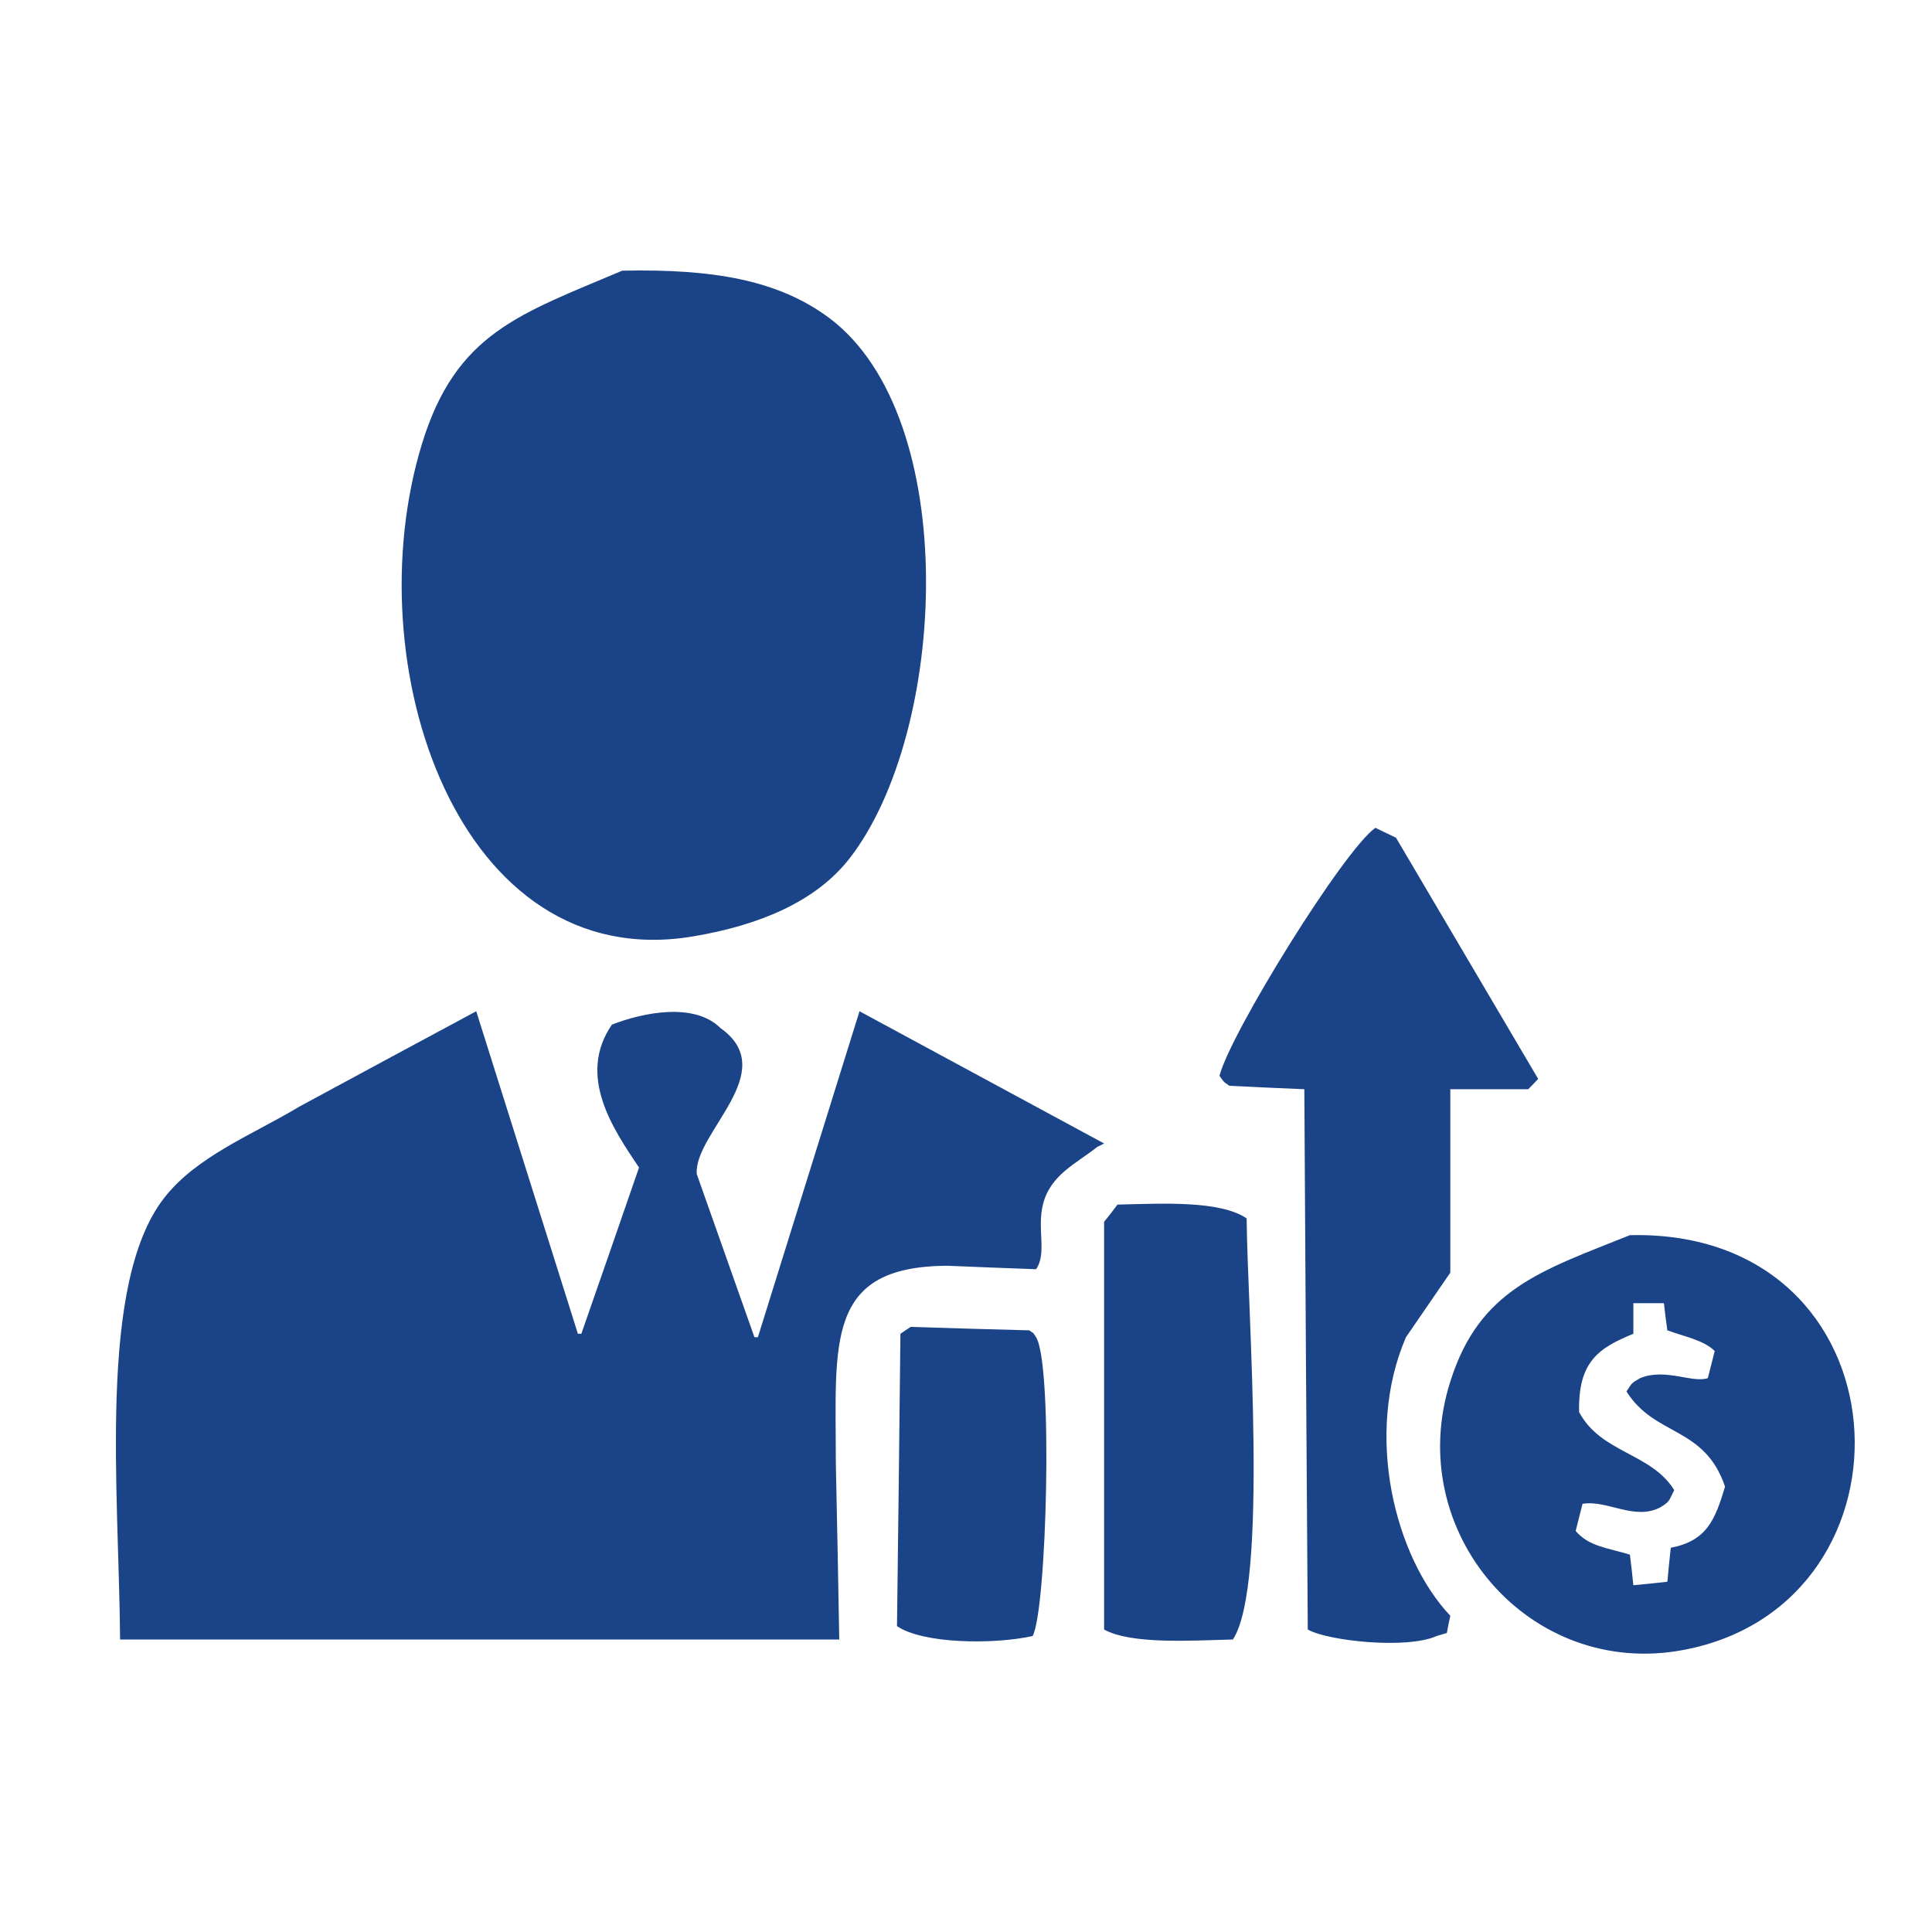 <svg width="50" height="50" viewBox="0 0 50 50" fill="none" xmlns="http://www.w3.org/2000/svg">
<path fill-rule="evenodd" clip-rule="evenodd" d="M16.103 7.005C18.477 6.956 20.148 7.252 21.463 8.231C24.895 10.803 24.529 18.942 21.987 22.215C21.117 23.333 19.653 23.946 17.942 24.233C11.86 25.261 9.17 17.192 10.921 11.485C11.801 8.617 13.443 8.133 16.103 7.005ZM37.534 28.189C37.534 29.771 37.534 31.353 37.534 32.936C37.151 33.496 36.769 34.053 36.386 34.607C35.299 37.129 36.1 40.303 37.534 41.816C37.501 41.962 37.471 42.11 37.445 42.261C37.352 42.288 37.263 42.314 37.178 42.341C36.406 42.687 34.369 42.469 33.845 42.172C33.812 37.511 33.782 32.85 33.756 28.189C33.11 28.162 32.464 28.133 31.817 28.1C31.64 27.981 31.679 28.001 31.56 27.843C31.837 26.745 34.775 21.998 35.595 21.424C35.773 21.51 35.951 21.596 36.129 21.681C37.356 23.765 38.582 25.845 39.808 27.922C39.723 28.014 39.637 28.103 39.551 28.189C38.879 28.189 38.206 28.189 37.534 28.189ZM3.108 42.43C3.078 38.563 2.525 33.222 4.245 31.007C5.086 29.919 6.56 29.356 7.756 28.634C9.279 27.81 10.802 26.989 12.325 26.171C13.202 28.953 14.079 31.736 14.956 34.518C14.989 34.518 15.018 34.518 15.045 34.518C15.546 33.081 16.044 31.647 16.538 30.216C15.866 29.217 14.926 27.843 15.836 26.517C16.647 26.201 17.972 25.934 18.645 26.606C20.237 27.734 17.952 29.316 18.032 30.384C18.532 31.795 19.03 33.203 19.525 34.607C19.558 34.607 19.587 34.607 19.614 34.607C20.491 31.792 21.367 28.98 22.244 26.171C24.354 27.312 26.464 28.452 28.574 29.593C28.514 29.626 28.455 29.656 28.396 29.682C27.852 30.117 27.179 30.404 26.991 31.175C26.833 31.798 27.1 32.441 26.813 32.847C26.055 32.82 25.294 32.791 24.529 32.758C21.345 32.767 21.631 34.736 21.631 37.861C21.664 39.384 21.694 40.907 21.72 42.43C15.516 42.43 9.312 42.43 3.108 42.43ZM28.92 31.175C30.116 31.146 31.57 31.067 32.263 31.531C32.282 33.915 32.836 41.025 31.907 42.43C30.799 42.459 29.276 42.558 28.574 42.172C28.574 38.652 28.574 35.135 28.574 31.62C28.692 31.475 28.808 31.327 28.92 31.175ZM42.182 31.966C49.441 31.798 49.906 41.49 43.586 42.697C39.581 43.468 36.297 39.631 37.534 35.754C38.285 33.361 39.887 32.886 42.182 31.966ZM42.271 33.727C42.271 33.991 42.271 34.254 42.271 34.518C41.381 34.884 40.837 35.23 40.867 36.545C41.44 37.613 42.726 37.594 43.329 38.563C43.191 38.83 43.23 38.85 42.973 39.008C42.3 39.364 41.598 38.81 40.956 38.919C40.896 39.15 40.837 39.384 40.778 39.621C41.124 40.026 41.598 40.056 42.182 40.234C42.215 40.498 42.245 40.762 42.271 41.025C42.568 40.999 42.861 40.969 43.151 40.936C43.177 40.646 43.207 40.353 43.24 40.056C44.17 39.878 44.387 39.334 44.644 38.474C44.11 36.901 42.834 37.188 42.093 36.011C42.241 35.794 42.202 35.804 42.449 35.665C43.102 35.398 43.804 35.804 44.199 35.665C44.259 35.428 44.318 35.194 44.377 34.963C44.081 34.676 43.576 34.587 43.151 34.429C43.118 34.198 43.088 33.964 43.062 33.727C42.798 33.727 42.535 33.727 42.271 33.727ZM23.57 34.34C24.591 34.373 25.613 34.403 26.635 34.429C26.813 34.558 26.695 34.439 26.813 34.607C27.258 35.319 27.09 41.688 26.724 42.341C25.686 42.568 23.876 42.538 23.214 42.084C23.247 39.558 23.276 37.036 23.303 34.518C23.388 34.459 23.477 34.399 23.57 34.34Z" fill="#1A4487"/>
</svg>
